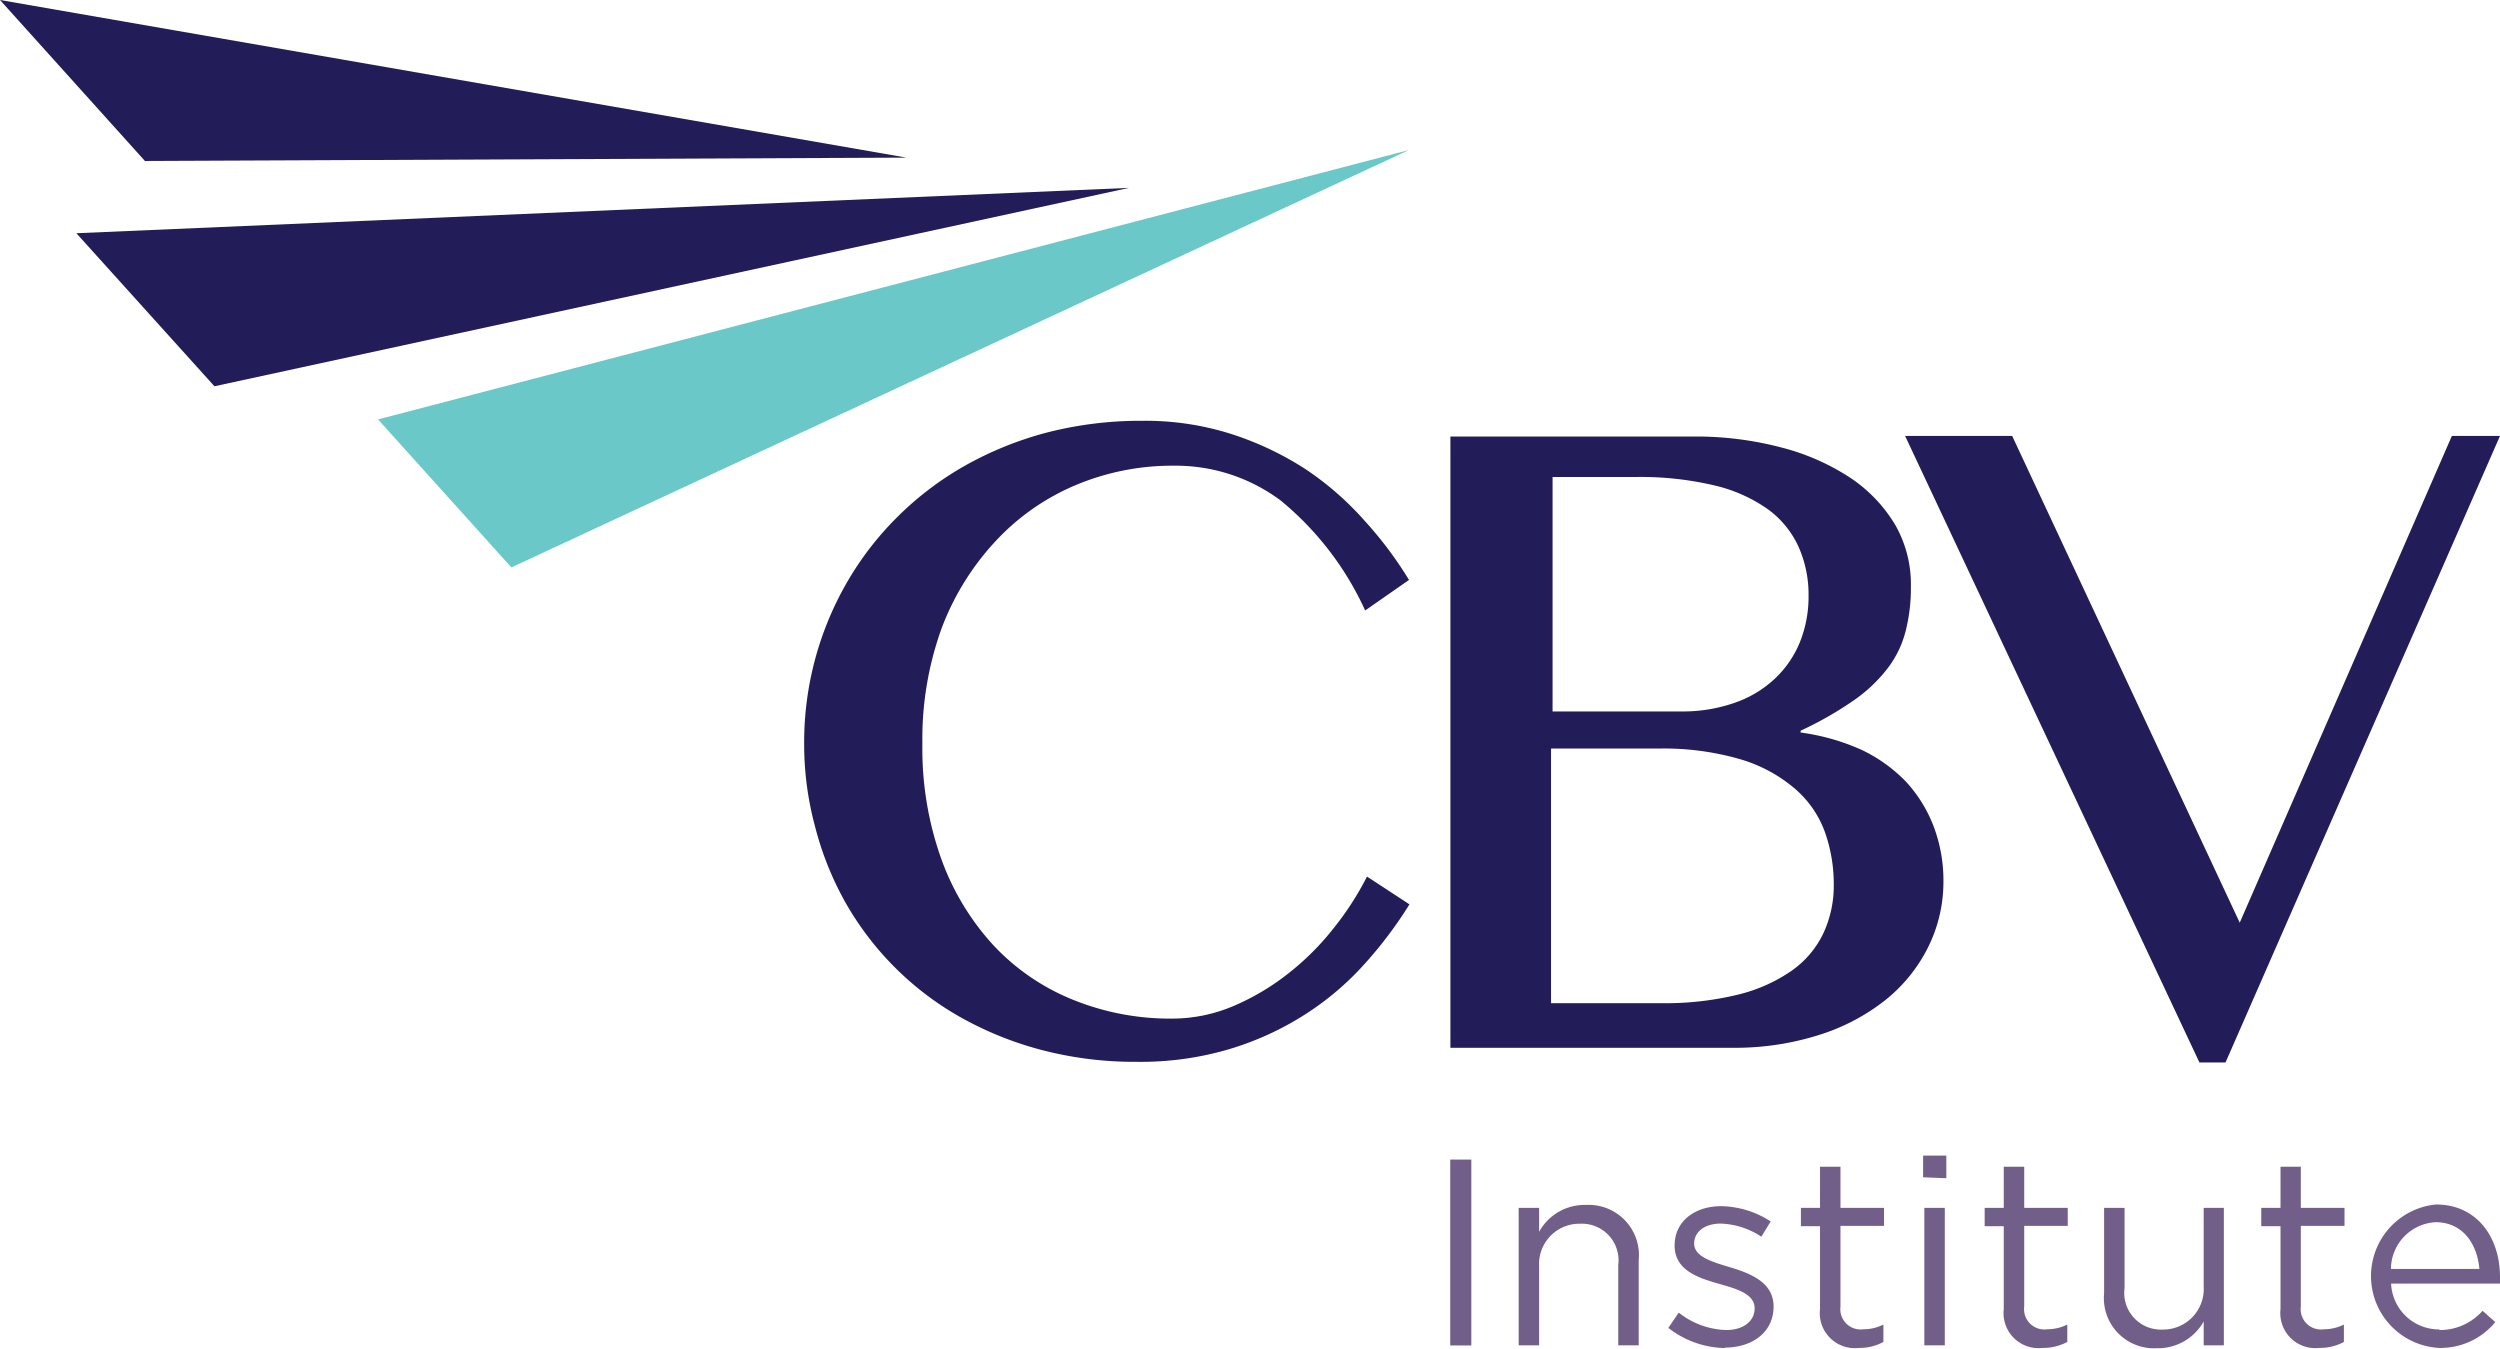 <svg id="Layer_2" data-name="Layer 2" xmlns="http://www.w3.org/2000/svg" xmlns:xlink="http://www.w3.org/1999/xlink" viewBox="0 0 163.68 88.3"><defs><style>.cls-1{fill:none;}.cls-2{fill:#221d58;}.cls-3{fill:#6ac9c8;}.cls-4{clip-path:url(#clip-path);}.cls-5{fill:#715f8a;}</style><clipPath id="clip-path" transform="translate(-2.15 -22.92)"><rect class="cls-1" x="2.19" y="22.92" width="163.65" height="88.3"/></clipPath></defs><title>logo</title><path class="cls-2" d="M62.54,71.63a21.48,21.48,0,0,0,1.25,7.56,16.71,16.71,0,0,0,3.44,5.66,14.61,14.61,0,0,0,5.18,3.53,16.93,16.93,0,0,0,6.49,1.23,10.26,10.26,0,0,0,4-.82,15.68,15.68,0,0,0,3.59-2.13,17.39,17.39,0,0,0,3-3,19.38,19.38,0,0,0,2.16-3.35l2.78,1.82A27.21,27.21,0,0,1,91.52,86a18.85,18.85,0,0,1-3.85,3.29,19.67,19.67,0,0,1-4.94,2.29,20.43,20.43,0,0,1-6.16.86,24,24,0,0,1-6.16-.76,22.41,22.41,0,0,1-5.32-2.13,19.87,19.87,0,0,1-7.58-7.53,20.44,20.44,0,0,1-2-5,20.65,20.65,0,0,1-.71-5.46,20.95,20.95,0,0,1,2.79-10.49,20.39,20.39,0,0,1,3.31-4.3,20.7,20.7,0,0,1,4.41-3.35,22.71,22.71,0,0,1,5.38-2.18,24.66,24.66,0,0,1,6.25-.77,18.58,18.58,0,0,1,5.81.86,20.41,20.41,0,0,1,4.85,2.29A19.77,19.77,0,0,1,91.48,57a25,25,0,0,1,2.92,3.89l-2.87,2A20.07,20.07,0,0,0,86,55.69a11.5,11.5,0,0,0-7-2.28,16.34,16.34,0,0,0-6.42,1.27,15.19,15.19,0,0,0-5.2,3.62A17.34,17.34,0,0,0,63.82,64a21.33,21.33,0,0,0-1.28,7.6Z" transform="translate(-2.15 -22.92)"/><path class="cls-2" d="M103.75,88.6h7.19a20,20,0,0,0,5-.56,10.5,10.5,0,0,0,3.52-1.57A6.28,6.28,0,0,0,121.54,84a7.34,7.34,0,0,0,.67-3.12,10.2,10.2,0,0,0-.6-3.54,6.8,6.8,0,0,0-2-2.83,9.72,9.72,0,0,0-3.55-1.89,18,18,0,0,0-5.36-.69h-7V88.6Zm0-19.1h8.46a10.28,10.28,0,0,0,3.55-.58,7.32,7.32,0,0,0,2.63-1.6,6.79,6.79,0,0,0,1.62-2.4,8,8,0,0,0,.55-3,7.71,7.71,0,0,0-.65-3.19,6.25,6.25,0,0,0-2-2.46,10,10,0,0,0-3.52-1.57,21,21,0,0,0-5.11-.55h-5.48V69.5Zm-6.64-18H113a22,22,0,0,1,5.79.72,15,15,0,0,1,4.53,2,9.65,9.65,0,0,1,2.94,3.11,7.84,7.84,0,0,1,1,4,11.37,11.37,0,0,1-.35,2.93,6.76,6.76,0,0,1-1.16,2.4,9.93,9.93,0,0,1-2.21,2.1,23.14,23.14,0,0,1-3.5,2v.12A14.33,14.33,0,0,1,124,72a10,10,0,0,1,2.93,2.09A9.1,9.1,0,0,1,128.74,77a10,10,0,0,1,.65,3.67,9.58,9.58,0,0,1-1,4.26,10.32,10.32,0,0,1-2.78,3.45,13.49,13.49,0,0,1-4.36,2.3,18.22,18.22,0,0,1-5.71.84H97.11V51.46Z" transform="translate(-2.15 -22.92)"/><polygon class="cls-2" points="131.74 28.54 146.64 60.41 160.53 28.54 163.68 28.54 145.71 69.56 144 69.56 124.73 28.54 131.74 28.54 131.74 28.54"/><polygon class="cls-3" points="33.48 37.15 92.25 9.82 24.75 27.46 33.48 37.15 33.48 37.15"/><g class="cls-4"><polygon class="cls-2" points="14.04 25.29 73.92 12.3 5 15.27 14.04 25.29 14.04 25.29"/><polygon class="cls-2" points="9.49 10.54 59.35 10.32 0 0 9.49 10.54 9.49 10.54"/></g><polygon class="cls-5" points="96.33 75.92 96.33 88.09 94.95 88.09 94.95 75.92 96.33 75.92 96.33 75.92"/><path class="cls-5" d="M102.92,111h-1.34v-9h1.34v1.57a3.39,3.39,0,0,1,3.07-1.76,3.29,3.29,0,0,1,3.45,3.6V111H108.1v-5.25a2.4,2.4,0,0,0-2.49-2.71,2.64,2.64,0,0,0-2.69,2.81V111Z" transform="translate(-2.15 -22.92)"/><path class="cls-5" d="M115.1,111.18a6.18,6.18,0,0,1-3.72-1.32l.68-1a5.23,5.23,0,0,0,3.11,1.14c1.08,0,1.86-.55,1.86-1.42v0c0-.9-1.06-1.25-2.24-1.58-1.41-.4-3-.88-3-2.54v0c0-1.55,1.28-2.57,3.06-2.57a6.13,6.13,0,0,1,3.23,1l-.61,1a5.13,5.13,0,0,0-2.66-.86c-1.06,0-1.74.55-1.74,1.3v0c0,.86,1.12,1.19,2.32,1.55,1.39.42,2.88,1,2.88,2.58v0c0,1.7-1.41,2.69-3.2,2.69Z" transform="translate(-2.15 -22.92)"/><path class="cls-5" d="M122.65,108.46a1.33,1.33,0,0,0,1.51,1.49,2.85,2.85,0,0,0,1.3-.31v1.14a3.25,3.25,0,0,1-1.61.39,2.29,2.29,0,0,1-2.54-2.54V103.2h-1.25V102h1.25V99.31h1.34V102h2.85v1.18h-2.85v5.26Z" transform="translate(-2.15 -22.92)"/><path class="cls-5" d="M128.14,111v-9h1.34v9Zm-.08-11V98.58h1.52v1.48Z" transform="translate(-2.15 -22.92)"/><path class="cls-5" d="M134.68,108.46a1.33,1.33,0,0,0,1.51,1.49,2.92,2.92,0,0,0,1.31-.31v1.14a3.32,3.32,0,0,1-1.62.39,2.29,2.29,0,0,1-2.54-2.54V103.2h-1.25V102h1.25V99.31h1.34V102h2.85v1.18h-2.85v5.26Z" transform="translate(-2.15 -22.92)"/><path class="cls-5" d="M146.43,102h1.32v9h-1.32v-1.56a3.43,3.43,0,0,1-3.08,1.75,3.28,3.28,0,0,1-3.44-3.6V102h1.34v5.25a2.4,2.4,0,0,0,2.49,2.72,2.66,2.66,0,0,0,2.69-2.82V102Z" transform="translate(-2.15 -22.92)"/><path class="cls-5" d="M152.79,108.46a1.33,1.33,0,0,0,1.52,1.49,2.88,2.88,0,0,0,1.3-.31v1.14a3.29,3.29,0,0,1-1.62.39,2.29,2.29,0,0,1-2.53-2.54V103.2H150.2V102h1.26V99.31h1.33V102h2.86v1.18h-2.86v5.26Z" transform="translate(-2.15 -22.92)"/><path class="cls-5" d="M164.48,106c-.14-1.63-1.08-3.06-2.87-3.06a3.09,3.09,0,0,0-2.92,3.06Zm-2.63,4a3.73,3.73,0,0,0,2.84-1.26l.83.74a4.63,4.63,0,0,1-3.7,1.69,4.71,4.71,0,0,1-.18-9.39c2.66,0,4.19,2.12,4.19,4.76,0,.13,0,.27,0,.42h-7.13a3.14,3.14,0,0,0,3.16,3Z" transform="translate(-2.15 -22.92)"/></svg>
